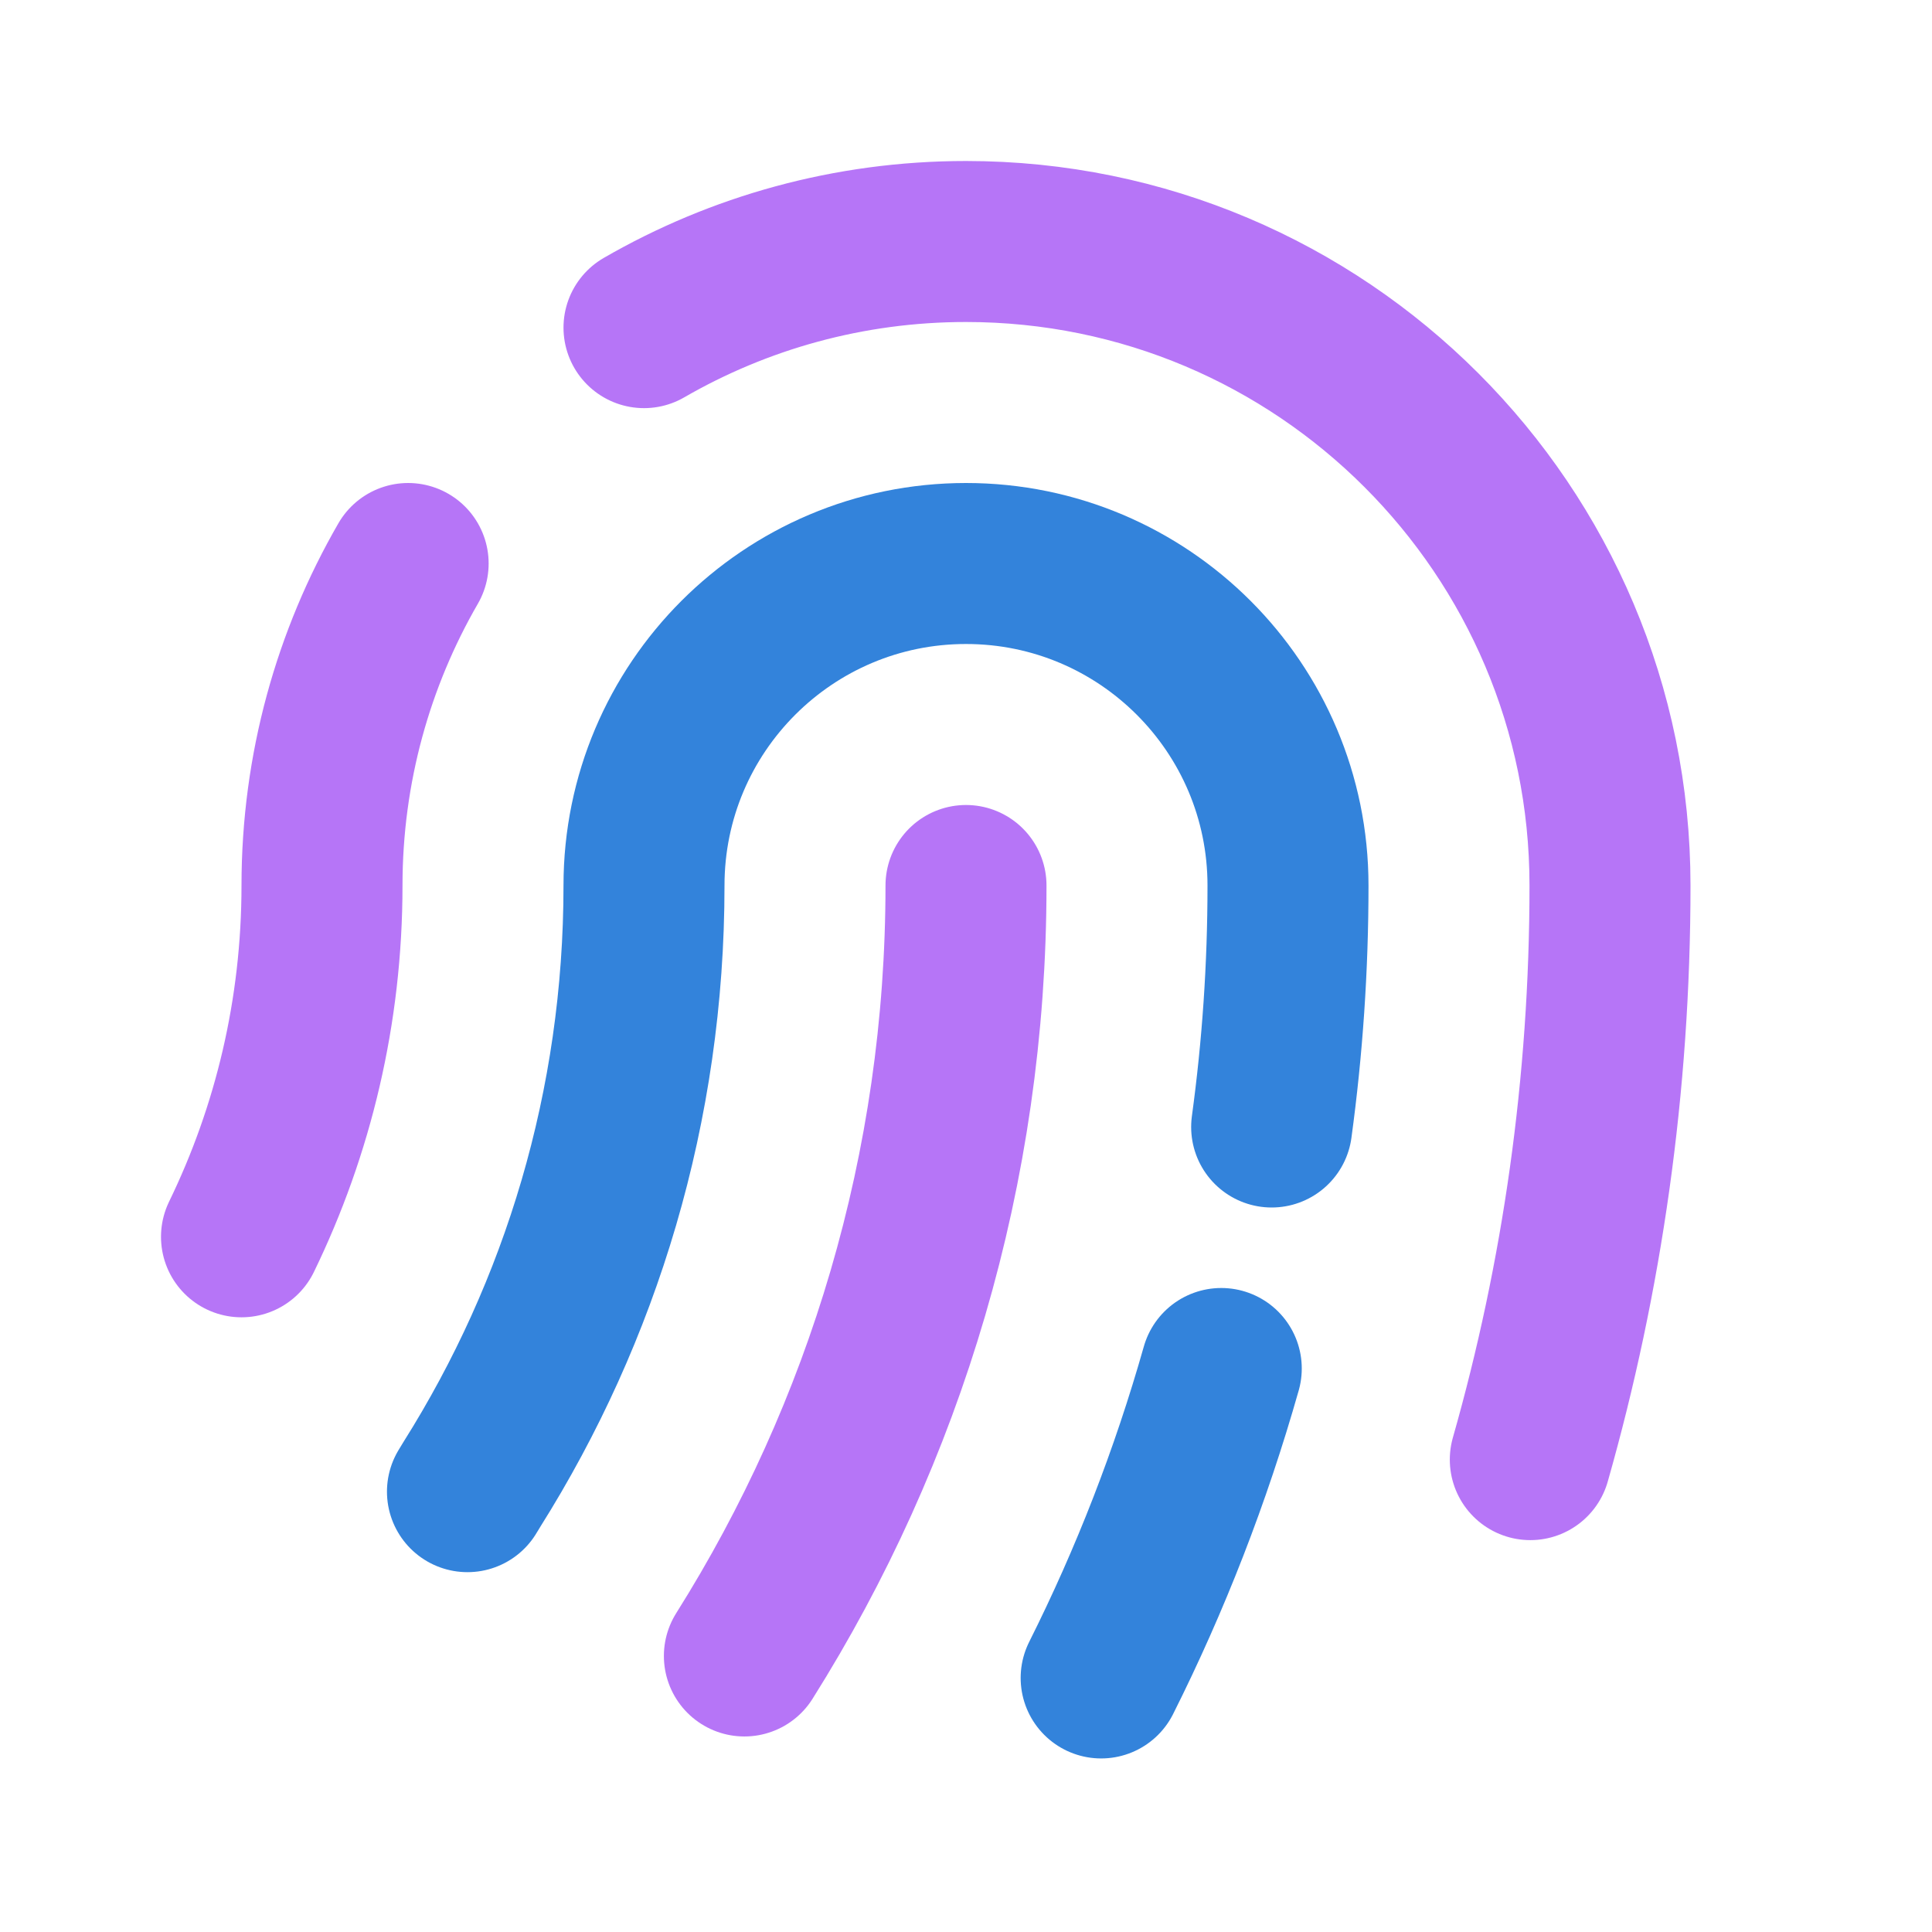 <svg width="24" height="24" viewBox="0 0 24 24" fill="none" xmlns="http://www.w3.org/2000/svg">
<g id="fingerprint-04.2 1">
<path id="Vector" opacity="0.8" d="M5.807 18.53C5.825 18.5 5.843 18.471 5.861 18.441C7.216 16.288 8 13.742 8 11C8 8.791 9.791 7 12 7C14.209 7 16 8.791 16 11C16 12.017 15.931 13.019 15.797 14M13.679 20.844C14.291 19.623 14.792 18.337 15.171 17" stroke="#0064D2" stroke-width="2" stroke-linecap="round" stroke-linejoin="round"/>
<path id="Vector_2" d="M19.01 18.132C19.655 15.866 20 13.473 20 11C20 6.582 16.418 3 12 3C10.543 3 9.177 3.39 8 4.07M3 15.364C3.641 14.045 4 12.565 4 11C4 9.543 4.39 8.177 5.07 7M12 11C12 14.517 10.991 17.799 9.247 20.571" stroke="#B675F7" stroke-width="2" stroke-linecap="round" stroke-linejoin="round"/>
</g>
</svg>
